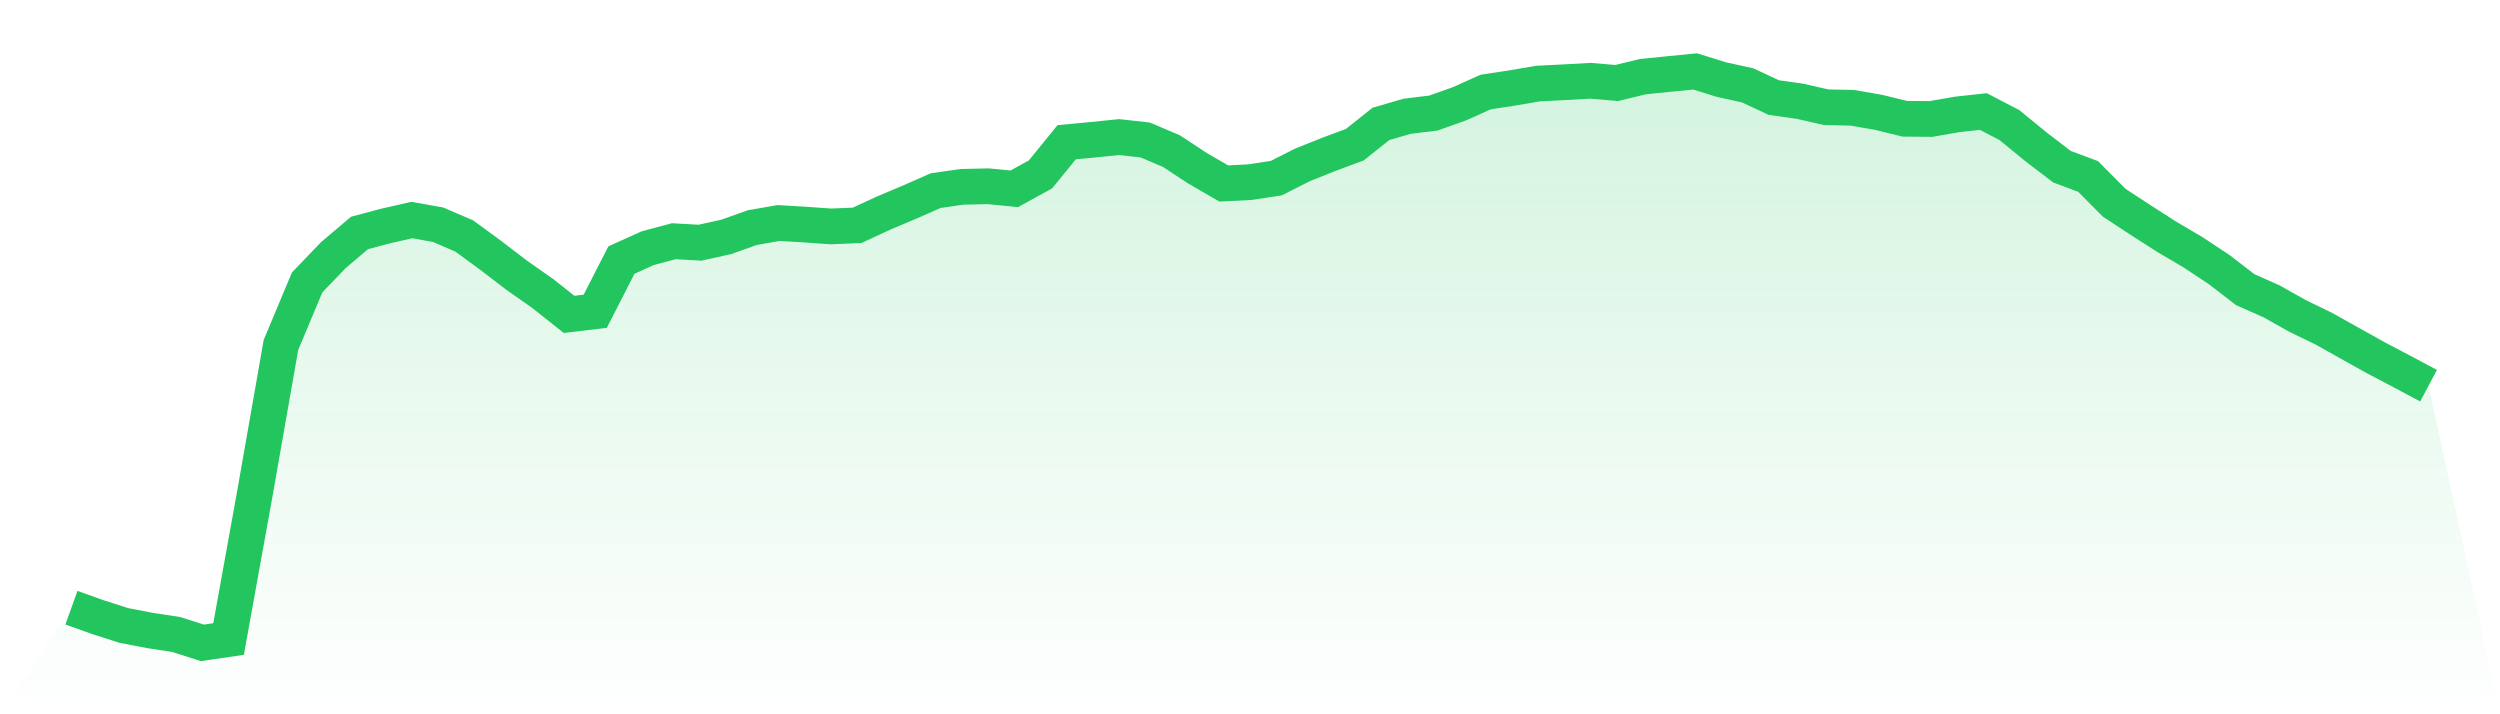 <svg viewBox="0 0 140 40" xmlns="http://www.w3.org/2000/svg">
<defs>
<linearGradient id="gradient" x1="0" x2="0" y1="0" y2="1">
<stop offset="0%" stop-color="#22c55e" stop-opacity="0.2"/>
<stop offset="100%" stop-color="#22c55e" stop-opacity="0"/>
</linearGradient>
</defs>
<path d="M4,34.031 L4,34.031 L5.467,34.556 L6.933,35.025 L8.4,35.308 L9.867,35.531 L11.333,36 L12.8,35.785 L14.267,27.668 L15.733,19.316 L17.2,15.815 L18.667,14.287 L20.133,13.045 L21.6,12.655 L23.067,12.322 L24.533,12.585 L26,13.216 L27.467,14.291 L28.933,15.413 L30.4,16.44 L31.867,17.605 L33.333,17.43 L34.8,14.562 L36.267,13.9 L37.733,13.508 L39.2,13.591 L40.667,13.266 L42.133,12.745 L43.6,12.489 L45.067,12.576 L46.533,12.68 L48,12.618 L49.467,11.938 L50.933,11.32 L52.4,10.675 L53.867,10.463 L55.333,10.43 L56.8,10.573 L58.267,9.767 L59.733,7.964 L61.2,7.826 L62.667,7.676 L64.133,7.839 L65.6,8.462 L67.067,9.427 L68.533,10.275 L70,10.2 L71.467,9.977 L72.933,9.237 L74.4,8.648 L75.867,8.104 L77.333,6.937 L78.8,6.511 L80.267,6.332 L81.733,5.811 L83.2,5.152 L84.667,4.93 L86.133,4.679 L87.6,4.606 L89.067,4.523 L90.533,4.648 L92,4.292 L93.467,4.144 L94.933,4 L96.4,4.458 L97.867,4.78 L99.333,5.463 L100.8,5.671 L102.267,6.005 L103.733,6.036 L105.2,6.291 L106.667,6.651 L108.133,6.663 L109.6,6.407 L111.067,6.245 L112.533,7.009 L114,8.21 L115.467,9.333 L116.933,9.882 L118.4,11.357 L119.867,12.318 L121.333,13.258 L122.8,14.121 L124.267,15.092 L125.733,16.221 L127.2,16.872 L128.667,17.695 L130.133,18.406 L131.6,19.229 L133.067,20.046 L134.533,20.817 L136,21.598 L140,40 L0,40 z" fill="url(#gradient)"/>
<path d="M4,34.031 L4,34.031 L5.467,34.556 L6.933,35.025 L8.4,35.308 L9.867,35.531 L11.333,36 L12.8,35.785 L14.267,27.668 L15.733,19.316 L17.2,15.815 L18.667,14.287 L20.133,13.045 L21.6,12.655 L23.067,12.322 L24.533,12.585 L26,13.216 L27.467,14.291 L28.933,15.413 L30.4,16.44 L31.867,17.605 L33.333,17.43 L34.8,14.562 L36.267,13.9 L37.733,13.508 L39.2,13.591 L40.667,13.266 L42.133,12.745 L43.6,12.489 L45.067,12.576 L46.533,12.68 L48,12.618 L49.467,11.938 L50.933,11.32 L52.4,10.675 L53.867,10.463 L55.333,10.43 L56.8,10.573 L58.267,9.767 L59.733,7.964 L61.2,7.826 L62.667,7.676 L64.133,7.839 L65.6,8.462 L67.067,9.427 L68.533,10.275 L70,10.2 L71.467,9.977 L72.933,9.237 L74.4,8.648 L75.867,8.104 L77.333,6.937 L78.8,6.511 L80.267,6.332 L81.733,5.811 L83.2,5.152 L84.667,4.93 L86.133,4.679 L87.6,4.606 L89.067,4.523 L90.533,4.648 L92,4.292 L93.467,4.144 L94.933,4 L96.4,4.458 L97.867,4.78 L99.333,5.463 L100.8,5.671 L102.267,6.005 L103.733,6.036 L105.2,6.291 L106.667,6.651 L108.133,6.663 L109.6,6.407 L111.067,6.245 L112.533,7.009 L114,8.21 L115.467,9.333 L116.933,9.882 L118.4,11.357 L119.867,12.318 L121.333,13.258 L122.8,14.121 L124.267,15.092 L125.733,16.221 L127.2,16.872 L128.667,17.695 L130.133,18.406 L131.6,19.229 L133.067,20.046 L134.533,20.817 L136,21.598" fill="none" stroke="#22c55e" stroke-width="2"/>
</svg>